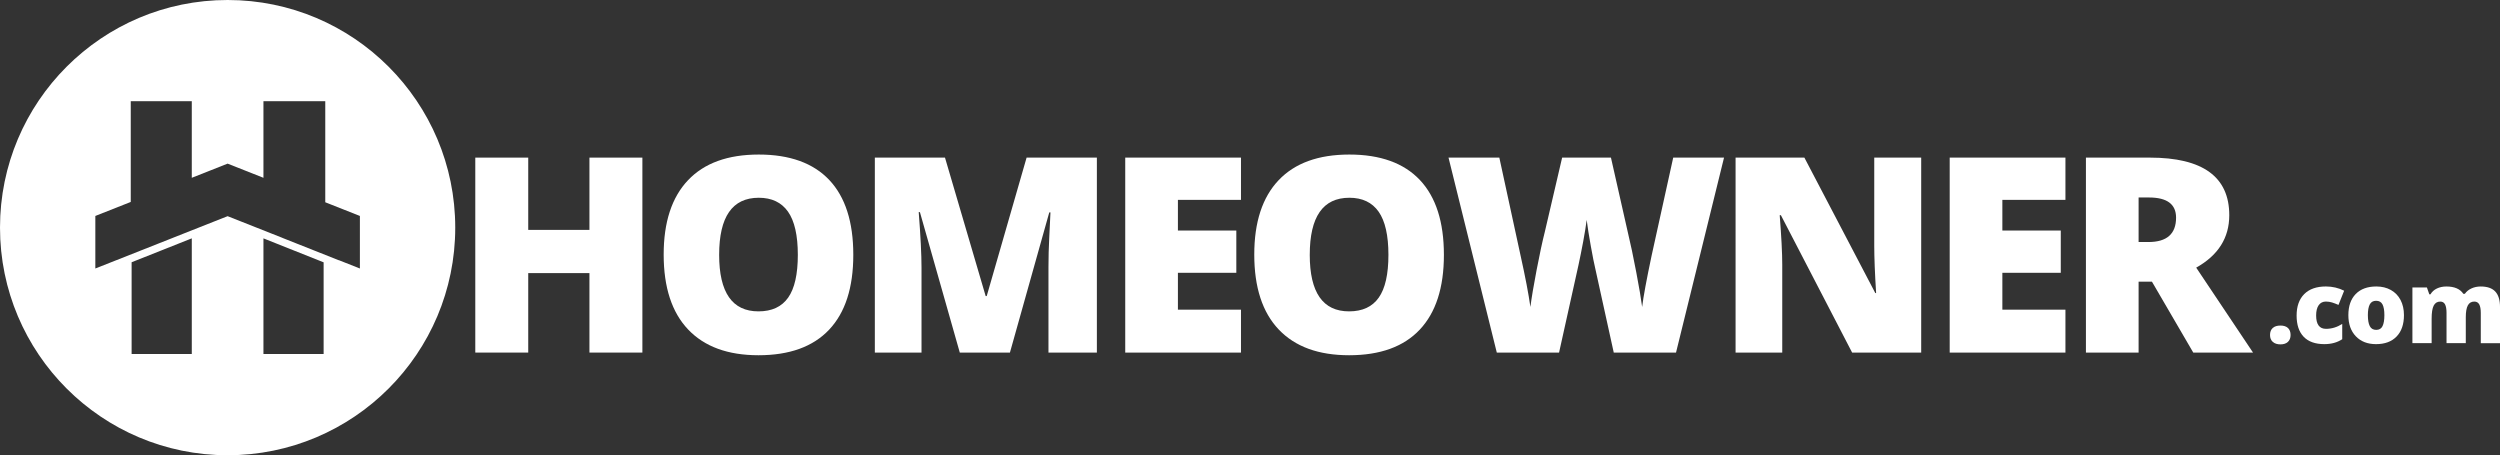 <?xml version="1.0" encoding="UTF-8"?><svg id="Layer_2" xmlns="http://www.w3.org/2000/svg" viewBox="0 0 538.998 98.151"><rect x="0" y="0" width="538.998" height="98.151" fill="#333333" stroke="none"/><g id="transparent_cutout"><g><path d="M49.075,0C21.972,0,0,21.972,0,49.075s21.972,49.075,49.075,49.075,49.075-21.972,49.075-49.075S76.179,0,49.075,0Zm-7.725,76.327h-12.974v-19.786l12.974-5.153v24.939Zm28.424,0h-12.975v-24.937l12.975,5.168v19.769Zm7.82-18.439l-4.549-1.799v.022l-12.153-4.821v-.009l-11.818-4.674-11.818,4.674v.003l-2.905,1.147-9.248,3.661v-.003l-4.548,1.799v-11.328l7.635-3.02V21.824h13.159v16.51l7.725-3.056c3.191,1.262,5.612,2.22,7.725,3.056V21.824h13.329v21.783c2.076,.821,4.499,1.78,7.465,2.953v11.328Z" fill="#fff" fill-rule="evenodd"/><g><path d="M138.498,76.015h-11.414v-17.134h-13.197v17.134h-11.414V33.981h11.414v15.583h13.197v-15.583h11.414v42.034Z" fill="#fff"/><path d="M183.971,54.941c0,7.074-1.735,12.45-5.204,16.13-3.469,3.68-8.55,5.519-15.238,5.519-6.593,0-11.648-1.849-15.166-5.548-3.518-3.699-5.276-9.085-5.276-16.159,0-6.996,1.749-12.339,5.247-16.028,3.497-3.691,8.582-5.535,15.253-5.535s11.758,1.831,15.209,5.491c3.45,3.662,5.174,9.037,5.174,16.13Zm-28.923,0c0,8.126,2.827,12.19,8.481,12.19,2.875,0,5.007-.986,6.397-2.962,1.39-1.974,2.085-5.05,2.085-9.228s-.705-7.298-2.114-9.301c-1.408-2.003-3.512-3.004-6.31-3.004-5.694,0-8.539,4.101-8.539,12.305Z" fill="#fff"/><path d="M206.931,76.015l-8.596-30.274h-.26c.403,5.156,.604,9.163,.604,12.017v18.258h-10.063V33.981h15.123l8.768,29.844h.231l8.596-29.844h15.152v42.034h-10.436v-18.43c0-.956,.015-2.022,.042-3.19,.029-1.168,.159-4.035,.388-8.598h-.258l-8.482,30.217h-10.81Z" fill="#fff"/><path d="M267.555,76.015h-24.955V33.981h24.955v9.114h-13.598v6.613h12.593v9.114h-12.593v7.935h13.598v9.257Z" fill="#fff"/><path d="M311.305,54.941c0,7.074-1.738,12.45-5.206,16.13s-8.55,5.519-15.237,5.519c-6.595,0-11.65-1.849-15.167-5.548-3.518-3.699-5.276-9.085-5.276-16.159,0-6.996,1.749-12.339,5.247-16.028,3.499-3.691,8.583-5.535,15.254-5.535s11.758,1.831,15.208,5.491c3.45,3.662,5.177,9.037,5.177,16.13Zm-28.924,0c0,8.126,2.827,12.19,8.481,12.19,2.875,0,5.007-.986,6.396-2.962,1.391-1.974,2.085-5.05,2.085-9.228s-.705-7.298-2.114-9.301c-1.407-2.003-3.511-3.004-6.308-3.004-5.694,0-8.539,4.101-8.539,12.305Z" fill="#fff"/><path d="M361.349,76.015h-13.425l-4.027-18.313c-.191-.766-.493-2.292-.906-4.573-.411-2.28-.713-4.187-.903-5.722-.154,1.247-.403,2.794-.747,4.643-.347,1.852-.686,3.553-1.023,5.106-.334,1.553-1.73,7.84-4.184,18.859h-13.425l-10.41-42.034h10.956l4.57,21.074c1.036,4.658,1.743,8.367,2.128,11.128,.249-1.955,.694-4.61,1.338-7.964,.641-3.354,1.24-6.134,1.796-8.338l3.709-15.899h10.524l3.593,15.899c.615,2.549,1.237,5.492,1.868,8.828,.633,3.333,1.054,5.826,1.266,7.474,.249-2.128,.93-5.818,2.04-11.069l4.658-21.132h10.956l-10.351,42.034Z" fill="#fff"/><path d="M414.211,76.015h-14.893l-15.354-29.613h-.26c.366,4.658,.548,8.213,.548,10.667v18.946h-10.063V33.981h14.834l15.295,29.21h.172c-.268-4.234-.403-7.636-.403-10.206v-19.005h10.121v42.034Z" fill="#fff"/><path d="M445.308,76.015h-24.955V33.981h24.955v9.114h-13.6v6.613h12.593v9.114h-12.593v7.935h13.6v9.257Z" fill="#fff"/><path d="M461.08,60.72v15.295h-11.356V33.981h13.769c11.425,0,17.137,4.14,17.137,12.421,0,4.868-2.377,8.635-7.13,11.3l12.249,18.313h-12.882l-8.913-15.295h-2.875Zm0-8.539h2.128c3.966,0,5.951-1.754,5.951-5.262,0-2.893-1.945-4.341-5.837-4.341h-2.241v9.603Z" fill="#fff"/></g><g><path d="M489.416,72.224c0-.649,.193-1.15,.578-1.505,.384-.352,.946-.53,1.68-.53,.699,0,1.237,.178,1.611,.53,.374,.355,.562,.856,.562,1.505,0,.636-.193,1.134-.578,1.489-.384,.358-.917,.535-1.595,.535-.699,0-1.251-.175-1.653-.53-.403-.352-.604-.85-.604-1.494Z" fill="#fff"/><path d="M501.135,74.195c-1.963,0-3.452-.53-4.467-1.59s-1.521-2.581-1.521-4.568,.548-3.534,1.643-4.631c1.094-1.094,2.652-1.643,4.674-1.643,1.391,0,2.702,.305,3.932,.911l-1.219,3.063c-.501-.217-.964-.392-1.388-.525-.424-.13-.866-.196-1.325-.196-.67,0-1.19,.262-1.558,.784-.368,.525-.551,1.261-.551,2.215,0,1.924,.71,2.883,2.13,2.883,1.216,0,2.382-.352,3.497-1.06v3.296c-1.068,.707-2.35,1.06-3.847,1.06Z" fill="#fff"/><path d="M518.29,67.953c0,1.966-.527,3.497-1.584,4.594-1.057,1.1-2.536,1.648-4.435,1.648-1.823,0-3.272-.562-4.35-1.685s-1.616-2.642-1.616-4.557c0-1.955,.527-3.476,1.584-4.562,1.057-1.084,2.538-1.627,4.446-1.627,1.179,0,2.223,.252,3.126,.752,.903,.503,1.603,1.221,2.093,2.157,.49,.938,.737,2.029,.737,3.28Zm-7.779,0c0,1.033,.138,1.818,.413,2.358s.739,.811,1.388,.811c.644,0,1.097-.27,1.362-.811s.397-1.325,.397-2.358c0-1.023-.135-1.796-.403-2.321-.268-.522-.729-.784-1.378-.784-.636,0-1.092,.26-1.367,.779s-.413,1.296-.413,2.326Z" fill="#fff"/><path d="M534.855,73.983v-6.528c0-.811-.111-1.42-.334-1.828-.223-.405-.575-.609-1.054-.609-.636,0-1.102,.273-1.399,.816-.297,.546-.445,1.396-.445,2.554v5.596h-4.154v-6.528c0-.811-.106-1.42-.318-1.828-.212-.405-.554-.609-1.028-.609-.649,0-1.123,.291-1.42,.869-.297,.58-.445,1.526-.445,2.84v5.257h-4.144v-12.007h3.126l.519,1.484h.244c.318-.551,.779-.97,1.383-1.261,.604-.289,1.29-.435,2.061-.435,1.73,0,2.946,.527,3.646,1.579h.329c.339-.493,.811-.88,1.415-1.16,.604-.278,1.269-.419,1.998-.419,1.42,0,2.469,.366,3.148,1.092,.678,.729,1.017,1.833,1.017,3.317v7.811h-4.144Z" fill="#fff"/></g></g></g></svg>